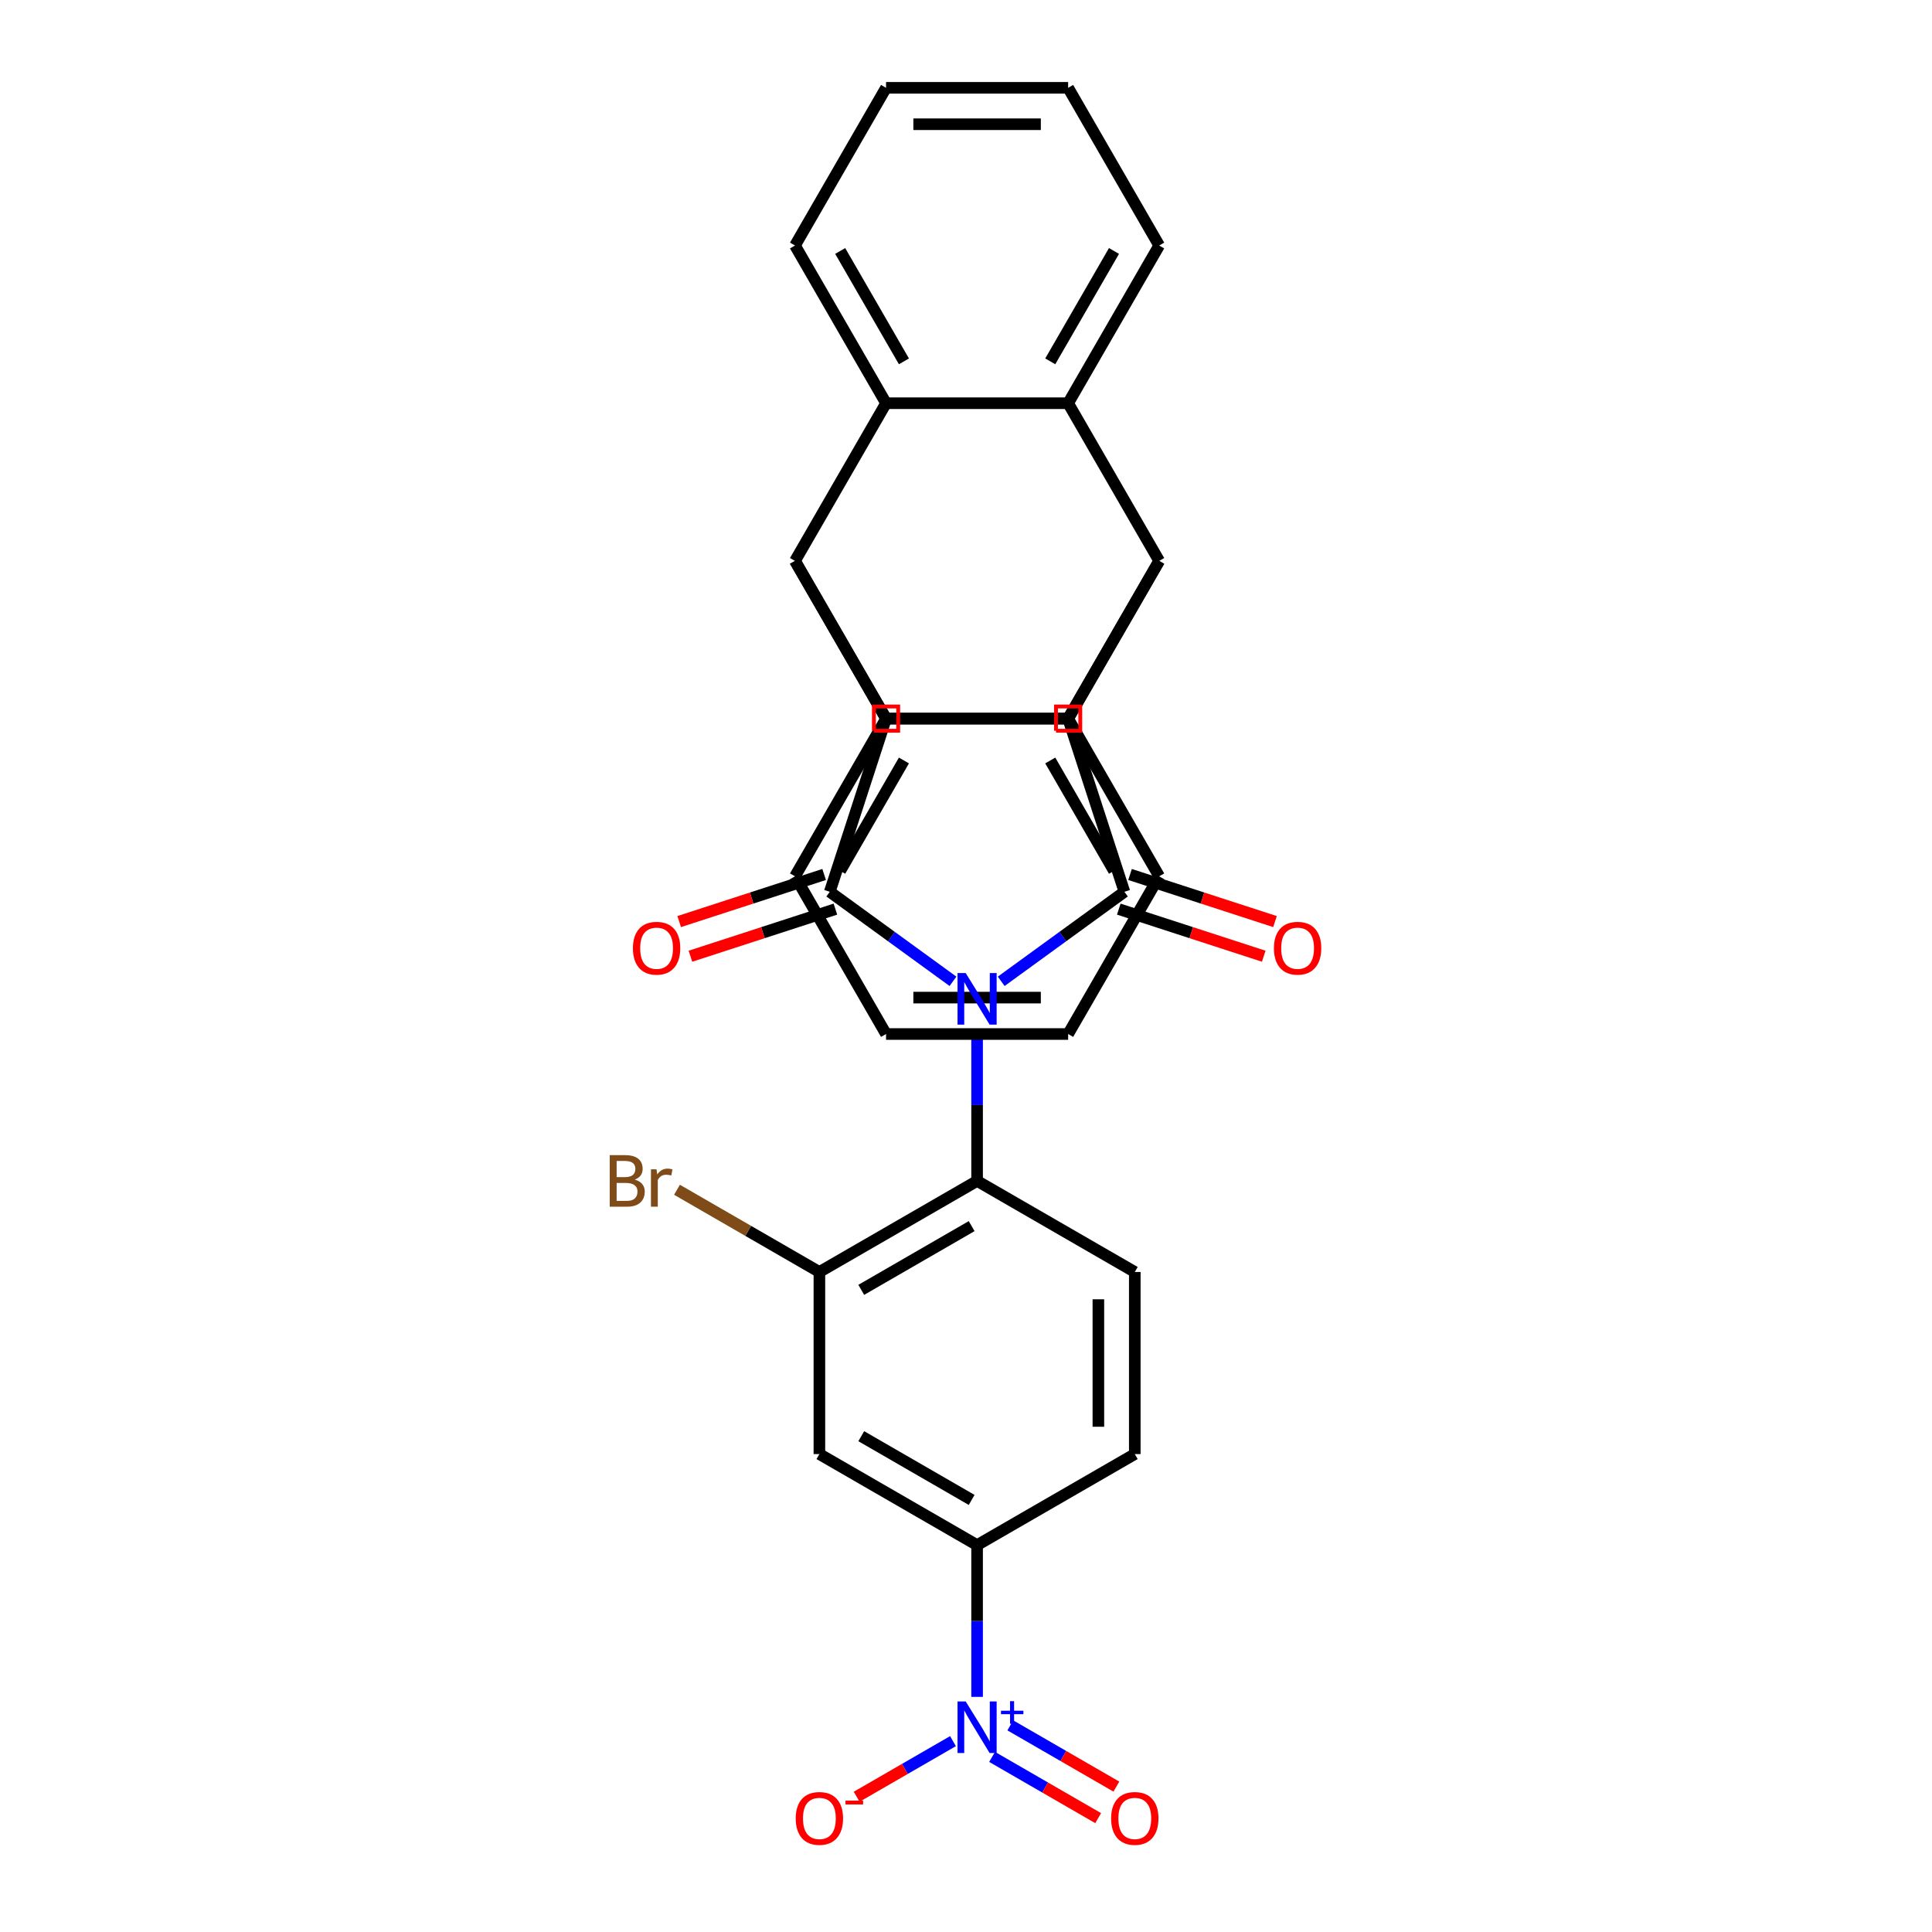 <?xml version='1.0' encoding='iso-8859-1'?>
<svg version='1.1' baseProfile='full'
              xmlns='http://www.w3.org/2000/svg'
                      xmlns:rdkit='http://www.rdkit.org/xml'
                      xmlns:xlink='http://www.w3.org/1999/xlink'
                  xml:space='preserve'
width='1000px' height='1000px' viewBox='0 0 1000 1000'>
<!-- END OF HEADER -->
<rect style='opacity:1.0;fill:#FFFFFF;stroke:none' width='1000' height='1000' x='0' y='0'> </rect>
<path class='bond-0' d='M 493.262,507.928 L 461.376,484.761' style='fill:none;fill-rule:evenodd;stroke:#0000FF;stroke-width:6px;stroke-linecap:butt;stroke-linejoin:miter;stroke-opacity:1' />
<path class='bond-0' d='M 461.376,484.761 L 429.49,461.594' style='fill:none;fill-rule:evenodd;stroke:#000000;stroke-width:6px;stroke-linecap:butt;stroke-linejoin:miter;stroke-opacity:1' />
<path class='bond-1' d='M 518.221,507.928 L 550.107,484.761' style='fill:none;fill-rule:evenodd;stroke:#0000FF;stroke-width:6px;stroke-linecap:butt;stroke-linejoin:miter;stroke-opacity:1' />
<path class='bond-1' d='M 550.107,484.761 L 581.993,461.594' style='fill:none;fill-rule:evenodd;stroke:#000000;stroke-width:6px;stroke-linecap:butt;stroke-linejoin:miter;stroke-opacity:1' />
<path class='bond-11' d='M 505.742,532.697 L 505.742,571.972' style='fill:none;fill-rule:evenodd;stroke:#0000FF;stroke-width:6px;stroke-linecap:butt;stroke-linejoin:miter;stroke-opacity:1' />
<path class='bond-11' d='M 505.742,571.972 L 505.742,611.247' style='fill:none;fill-rule:evenodd;stroke:#000000;stroke-width:6px;stroke-linecap:butt;stroke-linejoin:miter;stroke-opacity:1' />
<path class='bond-2' d='M 429.49,461.594 L 458.615,371.955' style='fill:none;fill-rule:evenodd;stroke:#000000;stroke-width:6px;stroke-linecap:butt;stroke-linejoin:miter;stroke-opacity:1' />
<path class='bond-16' d='M 426.577,452.63 L 389.062,464.819' style='fill:none;fill-rule:evenodd;stroke:#000000;stroke-width:6px;stroke-linecap:butt;stroke-linejoin:miter;stroke-opacity:1' />
<path class='bond-16' d='M 389.062,464.819 L 351.547,477.009' style='fill:none;fill-rule:evenodd;stroke:#FF0000;stroke-width:6px;stroke-linecap:butt;stroke-linejoin:miter;stroke-opacity:1' />
<path class='bond-16' d='M 432.402,470.558 L 394.887,482.747' style='fill:none;fill-rule:evenodd;stroke:#000000;stroke-width:6px;stroke-linecap:butt;stroke-linejoin:miter;stroke-opacity:1' />
<path class='bond-16' d='M 394.887,482.747 L 357.372,494.937' style='fill:none;fill-rule:evenodd;stroke:#FF0000;stroke-width:6px;stroke-linecap:butt;stroke-linejoin:miter;stroke-opacity:1' />
<path class='bond-3' d='M 581.993,461.594 L 552.868,371.955' style='fill:none;fill-rule:evenodd;stroke:#000000;stroke-width:6px;stroke-linecap:butt;stroke-linejoin:miter;stroke-opacity:1' />
<path class='bond-17' d='M 579.081,470.558 L 616.596,482.747' style='fill:none;fill-rule:evenodd;stroke:#000000;stroke-width:6px;stroke-linecap:butt;stroke-linejoin:miter;stroke-opacity:1' />
<path class='bond-17' d='M 616.596,482.747 L 654.111,494.937' style='fill:none;fill-rule:evenodd;stroke:#FF0000;stroke-width:6px;stroke-linecap:butt;stroke-linejoin:miter;stroke-opacity:1' />
<path class='bond-17' d='M 584.906,452.63 L 622.421,464.819' style='fill:none;fill-rule:evenodd;stroke:#000000;stroke-width:6px;stroke-linecap:butt;stroke-linejoin:miter;stroke-opacity:1' />
<path class='bond-17' d='M 622.421,464.819 L 659.936,477.009' style='fill:none;fill-rule:evenodd;stroke:#FF0000;stroke-width:6px;stroke-linecap:butt;stroke-linejoin:miter;stroke-opacity:1' />
<path class='bond-4' d='M 458.615,371.955 L 411.489,290.33' style='fill:none;fill-rule:evenodd;stroke:#000000;stroke-width:6px;stroke-linecap:butt;stroke-linejoin:miter;stroke-opacity:1' />
<path class='bond-30' d='M 458.615,371.955 L 552.868,371.955' style='fill:none;fill-rule:evenodd;stroke:#000000;stroke-width:6px;stroke-linecap:butt;stroke-linejoin:miter;stroke-opacity:1' />
<path class='bond-5' d='M 552.868,371.955 L 599.994,290.33' style='fill:none;fill-rule:evenodd;stroke:#000000;stroke-width:6px;stroke-linecap:butt;stroke-linejoin:miter;stroke-opacity:1' />
<path class='bond-7' d='M 411.489,290.33 L 458.615,208.705' style='fill:none;fill-rule:evenodd;stroke:#000000;stroke-width:6px;stroke-linecap:butt;stroke-linejoin:miter;stroke-opacity:1' />
<path class='bond-8' d='M 411.489,290.33 L 458.615,371.955' style='fill:none;fill-rule:evenodd;stroke:#000000;stroke-width:6px;stroke-linecap:butt;stroke-linejoin:miter;stroke-opacity:1' />
<path class='bond-6' d='M 599.994,290.33 L 552.868,208.705' style='fill:none;fill-rule:evenodd;stroke:#000000;stroke-width:6px;stroke-linecap:butt;stroke-linejoin:miter;stroke-opacity:1' />
<path class='bond-9' d='M 599.994,290.33 L 552.868,371.955' style='fill:none;fill-rule:evenodd;stroke:#000000;stroke-width:6px;stroke-linecap:butt;stroke-linejoin:miter;stroke-opacity:1' />
<path class='bond-22' d='M 552.868,208.705 L 599.994,127.08' style='fill:none;fill-rule:evenodd;stroke:#000000;stroke-width:6px;stroke-linecap:butt;stroke-linejoin:miter;stroke-opacity:1' />
<path class='bond-22' d='M 543.612,187.036 L 576.6,129.898' style='fill:none;fill-rule:evenodd;stroke:#000000;stroke-width:6px;stroke-linecap:butt;stroke-linejoin:miter;stroke-opacity:1' />
<path class='bond-33' d='M 552.868,208.705 L 458.615,208.705' style='fill:none;fill-rule:evenodd;stroke:#000000;stroke-width:6px;stroke-linecap:butt;stroke-linejoin:miter;stroke-opacity:1' />
<path class='bond-24' d='M 458.615,208.705 L 411.489,127.08' style='fill:none;fill-rule:evenodd;stroke:#000000;stroke-width:6px;stroke-linecap:butt;stroke-linejoin:miter;stroke-opacity:1' />
<path class='bond-24' d='M 467.871,187.036 L 434.883,129.898' style='fill:none;fill-rule:evenodd;stroke:#000000;stroke-width:6px;stroke-linecap:butt;stroke-linejoin:miter;stroke-opacity:1' />
<path class='bond-25' d='M 458.615,371.955 L 411.489,453.58' style='fill:none;fill-rule:evenodd;stroke:#000000;stroke-width:6px;stroke-linecap:butt;stroke-linejoin:miter;stroke-opacity:1' />
<path class='bond-25' d='M 467.871,393.624 L 434.883,450.761' style='fill:none;fill-rule:evenodd;stroke:#000000;stroke-width:6px;stroke-linecap:butt;stroke-linejoin:miter;stroke-opacity:1' />
<path class='bond-32' d='M 458.615,371.955 L 552.868,371.955' style='fill:none;fill-rule:evenodd;stroke:#000000;stroke-width:6px;stroke-linecap:butt;stroke-linejoin:miter;stroke-opacity:1' />
<path class='bond-23' d='M 552.868,371.955 L 599.994,453.58' style='fill:none;fill-rule:evenodd;stroke:#000000;stroke-width:6px;stroke-linecap:butt;stroke-linejoin:miter;stroke-opacity:1' />
<path class='bond-23' d='M 543.612,393.624 L 576.6,450.761' style='fill:none;fill-rule:evenodd;stroke:#000000;stroke-width:6px;stroke-linecap:butt;stroke-linejoin:miter;stroke-opacity:1' />
<path class='bond-10' d='M 505.742,878.301 L 505.742,839.026' style='fill:none;fill-rule:evenodd;stroke:#0000FF;stroke-width:6px;stroke-linecap:butt;stroke-linejoin:miter;stroke-opacity:1' />
<path class='bond-10' d='M 505.742,839.026 L 505.742,799.751' style='fill:none;fill-rule:evenodd;stroke:#000000;stroke-width:6px;stroke-linecap:butt;stroke-linejoin:miter;stroke-opacity:1' />
<path class='bond-18' d='M 493.262,901.209 L 468.334,915.601' style='fill:none;fill-rule:evenodd;stroke:#0000FF;stroke-width:6px;stroke-linecap:butt;stroke-linejoin:miter;stroke-opacity:1' />
<path class='bond-18' d='M 468.334,915.601 L 443.405,929.994' style='fill:none;fill-rule:evenodd;stroke:#FF0000;stroke-width:6px;stroke-linecap:butt;stroke-linejoin:miter;stroke-opacity:1' />
<path class='bond-19' d='M 513.508,909.371 L 540.956,925.219' style='fill:none;fill-rule:evenodd;stroke:#0000FF;stroke-width:6px;stroke-linecap:butt;stroke-linejoin:miter;stroke-opacity:1' />
<path class='bond-19' d='M 540.956,925.219 L 568.405,941.066' style='fill:none;fill-rule:evenodd;stroke:#FF0000;stroke-width:6px;stroke-linecap:butt;stroke-linejoin:miter;stroke-opacity:1' />
<path class='bond-19' d='M 522.933,893.046 L 550.382,908.894' style='fill:none;fill-rule:evenodd;stroke:#0000FF;stroke-width:6px;stroke-linecap:butt;stroke-linejoin:miter;stroke-opacity:1' />
<path class='bond-19' d='M 550.382,908.894 L 577.83,924.741' style='fill:none;fill-rule:evenodd;stroke:#FF0000;stroke-width:6px;stroke-linecap:butt;stroke-linejoin:miter;stroke-opacity:1' />
<path class='bond-12' d='M 505.742,611.247 L 424.117,658.373' style='fill:none;fill-rule:evenodd;stroke:#000000;stroke-width:6px;stroke-linecap:butt;stroke-linejoin:miter;stroke-opacity:1' />
<path class='bond-12' d='M 502.923,634.641 L 445.786,667.629' style='fill:none;fill-rule:evenodd;stroke:#000000;stroke-width:6px;stroke-linecap:butt;stroke-linejoin:miter;stroke-opacity:1' />
<path class='bond-15' d='M 505.742,611.247 L 587.367,658.373' style='fill:none;fill-rule:evenodd;stroke:#000000;stroke-width:6px;stroke-linecap:butt;stroke-linejoin:miter;stroke-opacity:1' />
<path class='bond-14' d='M 424.117,658.373 L 424.117,752.625' style='fill:none;fill-rule:evenodd;stroke:#000000;stroke-width:6px;stroke-linecap:butt;stroke-linejoin:miter;stroke-opacity:1' />
<path class='bond-21' d='M 424.117,658.373 L 387.263,637.095' style='fill:none;fill-rule:evenodd;stroke:#000000;stroke-width:6px;stroke-linecap:butt;stroke-linejoin:miter;stroke-opacity:1' />
<path class='bond-21' d='M 387.263,637.095 L 350.409,615.818' style='fill:none;fill-rule:evenodd;stroke:#7F4C19;stroke-width:6px;stroke-linecap:butt;stroke-linejoin:miter;stroke-opacity:1' />
<path class='bond-13' d='M 505.742,799.751 L 587.367,752.625' style='fill:none;fill-rule:evenodd;stroke:#000000;stroke-width:6px;stroke-linecap:butt;stroke-linejoin:miter;stroke-opacity:1' />
<path class='bond-31' d='M 505.742,799.751 L 424.117,752.625' style='fill:none;fill-rule:evenodd;stroke:#000000;stroke-width:6px;stroke-linecap:butt;stroke-linejoin:miter;stroke-opacity:1' />
<path class='bond-31' d='M 502.923,776.358 L 445.786,743.369' style='fill:none;fill-rule:evenodd;stroke:#000000;stroke-width:6px;stroke-linecap:butt;stroke-linejoin:miter;stroke-opacity:1' />
<path class='bond-20' d='M 587.367,658.373 L 587.367,752.625' style='fill:none;fill-rule:evenodd;stroke:#000000;stroke-width:6px;stroke-linecap:butt;stroke-linejoin:miter;stroke-opacity:1' />
<path class='bond-20' d='M 568.516,672.511 L 568.516,738.487' style='fill:none;fill-rule:evenodd;stroke:#000000;stroke-width:6px;stroke-linecap:butt;stroke-linejoin:miter;stroke-opacity:1' />
<path class='bond-28' d='M 599.994,127.08 L 552.868,45.455' style='fill:none;fill-rule:evenodd;stroke:#000000;stroke-width:6px;stroke-linecap:butt;stroke-linejoin:miter;stroke-opacity:1' />
<path class='bond-29' d='M 599.994,453.58 L 552.868,535.205' style='fill:none;fill-rule:evenodd;stroke:#000000;stroke-width:6px;stroke-linecap:butt;stroke-linejoin:miter;stroke-opacity:1' />
<path class='bond-27' d='M 411.489,127.08 L 458.615,45.455' style='fill:none;fill-rule:evenodd;stroke:#000000;stroke-width:6px;stroke-linecap:butt;stroke-linejoin:miter;stroke-opacity:1' />
<path class='bond-26' d='M 411.489,453.58 L 458.615,535.205' style='fill:none;fill-rule:evenodd;stroke:#000000;stroke-width:6px;stroke-linecap:butt;stroke-linejoin:miter;stroke-opacity:1' />
<path class='bond-34' d='M 458.615,535.205 L 552.868,535.205' style='fill:none;fill-rule:evenodd;stroke:#000000;stroke-width:6px;stroke-linecap:butt;stroke-linejoin:miter;stroke-opacity:1' />
<path class='bond-34' d='M 472.753,516.354 L 538.73,516.354' style='fill:none;fill-rule:evenodd;stroke:#000000;stroke-width:6px;stroke-linecap:butt;stroke-linejoin:miter;stroke-opacity:1' />
<path class='bond-35' d='M 458.615,45.455 L 552.868,45.455' style='fill:none;fill-rule:evenodd;stroke:#000000;stroke-width:6px;stroke-linecap:butt;stroke-linejoin:miter;stroke-opacity:1' />
<path class='bond-35' d='M 472.753,64.305 L 538.73,64.305' style='fill:none;fill-rule:evenodd;stroke:#000000;stroke-width:6px;stroke-linecap:butt;stroke-linejoin:miter;stroke-opacity:1' />
<path  class='atom-0' d='M 499.841 503.648
L 508.588 517.786
Q 509.455 519.181, 510.85 521.707
Q 512.245 524.233, 512.32 524.384
L 512.32 503.648
L 515.864 503.648
L 515.864 530.34
L 512.207 530.34
L 502.82 514.883
Q 501.726 513.073, 500.558 511
Q 499.427 508.926, 499.087 508.285
L 499.087 530.34
L 495.619 530.34
L 495.619 503.648
L 499.841 503.648
' fill='#0000FF'/>
<path  class='atom-11' d='M 499.841 880.658
L 508.588 894.796
Q 509.455 896.191, 510.85 898.717
Q 512.245 901.243, 512.32 901.393
L 512.32 880.658
L 515.864 880.658
L 515.864 907.35
L 512.207 907.35
L 502.82 891.893
Q 501.726 890.083, 500.558 888.009
Q 499.427 885.936, 499.087 885.295
L 499.087 907.35
L 495.619 907.35
L 495.619 880.658
L 499.841 880.658
' fill='#0000FF'/>
<path  class='atom-11' d='M 518.104 885.469
L 522.806 885.469
L 522.806 880.518
L 524.897 880.518
L 524.897 885.469
L 529.724 885.469
L 529.724 887.261
L 524.897 887.261
L 524.897 892.237
L 522.806 892.237
L 522.806 887.261
L 518.104 887.261
L 518.104 885.469
' fill='#0000FF'/>
<path  class='atom-17' d='M 327.597 490.795
Q 327.597 484.386, 330.764 480.804
Q 333.931 477.223, 339.85 477.223
Q 345.769 477.223, 348.936 480.804
Q 352.103 484.386, 352.103 490.795
Q 352.103 497.28, 348.899 500.974
Q 345.694 504.631, 339.85 504.631
Q 333.969 504.631, 330.764 500.974
Q 327.597 497.317, 327.597 490.795
M 339.85 501.615
Q 343.922 501.615, 346.109 498.901
Q 348.333 496.149, 348.333 490.795
Q 348.333 485.555, 346.109 482.915
Q 343.922 480.239, 339.85 480.239
Q 335.779 480.239, 333.554 482.878
Q 331.368 485.517, 331.368 490.795
Q 331.368 496.186, 333.554 498.901
Q 335.779 501.615, 339.85 501.615
' fill='#FF0000'/>
<path  class='atom-18' d='M 659.38 490.795
Q 659.38 484.386, 662.547 480.804
Q 665.714 477.223, 671.633 477.223
Q 677.552 477.223, 680.719 480.804
Q 683.886 484.386, 683.886 490.795
Q 683.886 497.28, 680.681 500.974
Q 677.476 504.631, 671.633 504.631
Q 665.751 504.631, 662.547 500.974
Q 659.38 497.317, 659.38 490.795
M 671.633 501.615
Q 675.704 501.615, 677.891 498.901
Q 680.115 496.149, 680.115 490.795
Q 680.115 485.555, 677.891 482.915
Q 675.704 480.239, 671.633 480.239
Q 667.561 480.239, 665.337 482.878
Q 663.15 485.517, 663.15 490.795
Q 663.15 496.186, 665.337 498.901
Q 667.561 501.615, 671.633 501.615
' fill='#FF0000'/>
<path  class='atom-19' d='M 411.864 941.206
Q 411.864 934.796, 415.031 931.215
Q 418.197 927.633, 424.117 927.633
Q 430.036 927.633, 433.202 931.215
Q 436.369 934.796, 436.369 941.206
Q 436.369 947.69, 433.165 951.385
Q 429.96 955.042, 424.117 955.042
Q 418.235 955.042, 415.031 951.385
Q 411.864 947.728, 411.864 941.206
M 424.117 952.026
Q 428.188 952.026, 430.375 949.311
Q 432.599 946.559, 432.599 941.206
Q 432.599 935.965, 430.375 933.326
Q 428.188 930.649, 424.117 930.649
Q 420.045 930.649, 417.82 933.288
Q 415.634 935.927, 415.634 941.206
Q 415.634 946.597, 417.82 949.311
Q 420.045 952.026, 424.117 952.026
' fill='#FF0000'/>
<path  class='atom-19' d='M 437.613 931.99
L 446.745 931.99
L 446.745 933.981
L 437.613 933.981
L 437.613 931.99
' fill='#FF0000'/>
<path  class='atom-20' d='M 575.114 941.206
Q 575.114 934.796, 578.281 931.215
Q 581.447 927.633, 587.367 927.633
Q 593.286 927.633, 596.452 931.215
Q 599.619 934.796, 599.619 941.206
Q 599.619 947.69, 596.415 951.385
Q 593.21 955.042, 587.367 955.042
Q 581.485 955.042, 578.281 951.385
Q 575.114 947.728, 575.114 941.206
M 587.367 952.026
Q 591.438 952.026, 593.625 949.311
Q 595.849 946.559, 595.849 941.206
Q 595.849 935.965, 593.625 933.326
Q 591.438 930.649, 587.367 930.649
Q 583.295 930.649, 581.07 933.288
Q 578.884 935.927, 578.884 941.206
Q 578.884 946.597, 581.07 949.311
Q 583.295 952.026, 587.367 952.026
' fill='#FF0000'/>
<path  class='atom-22' d='M 328.561 610.568
Q 331.125 611.284, 332.406 612.868
Q 333.726 614.413, 333.726 616.713
Q 333.726 620.408, 331.351 622.519
Q 329.013 624.593, 324.565 624.593
L 315.592 624.593
L 315.592 597.9
L 323.471 597.9
Q 328.033 597.9, 330.333 599.748
Q 332.633 601.595, 332.633 604.988
Q 332.633 609.022, 328.561 610.568
M 319.173 600.917
L 319.173 609.286
L 323.471 609.286
Q 326.11 609.286, 327.468 608.231
Q 328.863 607.137, 328.863 604.988
Q 328.863 600.917, 323.471 600.917
L 319.173 600.917
M 324.565 621.577
Q 327.166 621.577, 328.561 620.333
Q 329.956 619.088, 329.956 616.713
Q 329.956 614.527, 328.41 613.433
Q 326.902 612.302, 323.999 612.302
L 319.173 612.302
L 319.173 621.577
L 324.565 621.577
' fill='#7F4C19'/>
<path  class='atom-22' d='M 339.796 605.214
L 340.211 607.891
Q 342.246 604.875, 345.564 604.875
Q 346.62 604.875, 348.052 605.252
L 347.487 608.419
Q 345.866 608.042, 344.961 608.042
Q 343.377 608.042, 342.322 608.683
Q 341.304 609.286, 340.474 610.756
L 340.474 624.593
L 336.931 624.593
L 336.931 605.214
L 339.796 605.214
' fill='#7F4C19'/>
<path d='M 452.332,378.238 L 452.332,365.671 L 464.899,365.671 L 464.899,378.238 L 452.332,378.238' style='fill:none;stroke:#FF0000;stroke-width:2px;stroke-linecap:butt;stroke-linejoin:miter;stroke-opacity:1;' />
<path d='M 546.584,378.238 L 546.584,365.671 L 559.151,365.671 L 559.151,378.238 L 546.584,378.238' style='fill:none;stroke:#FF0000;stroke-width:2px;stroke-linecap:butt;stroke-linejoin:miter;stroke-opacity:1;' />
</svg>
